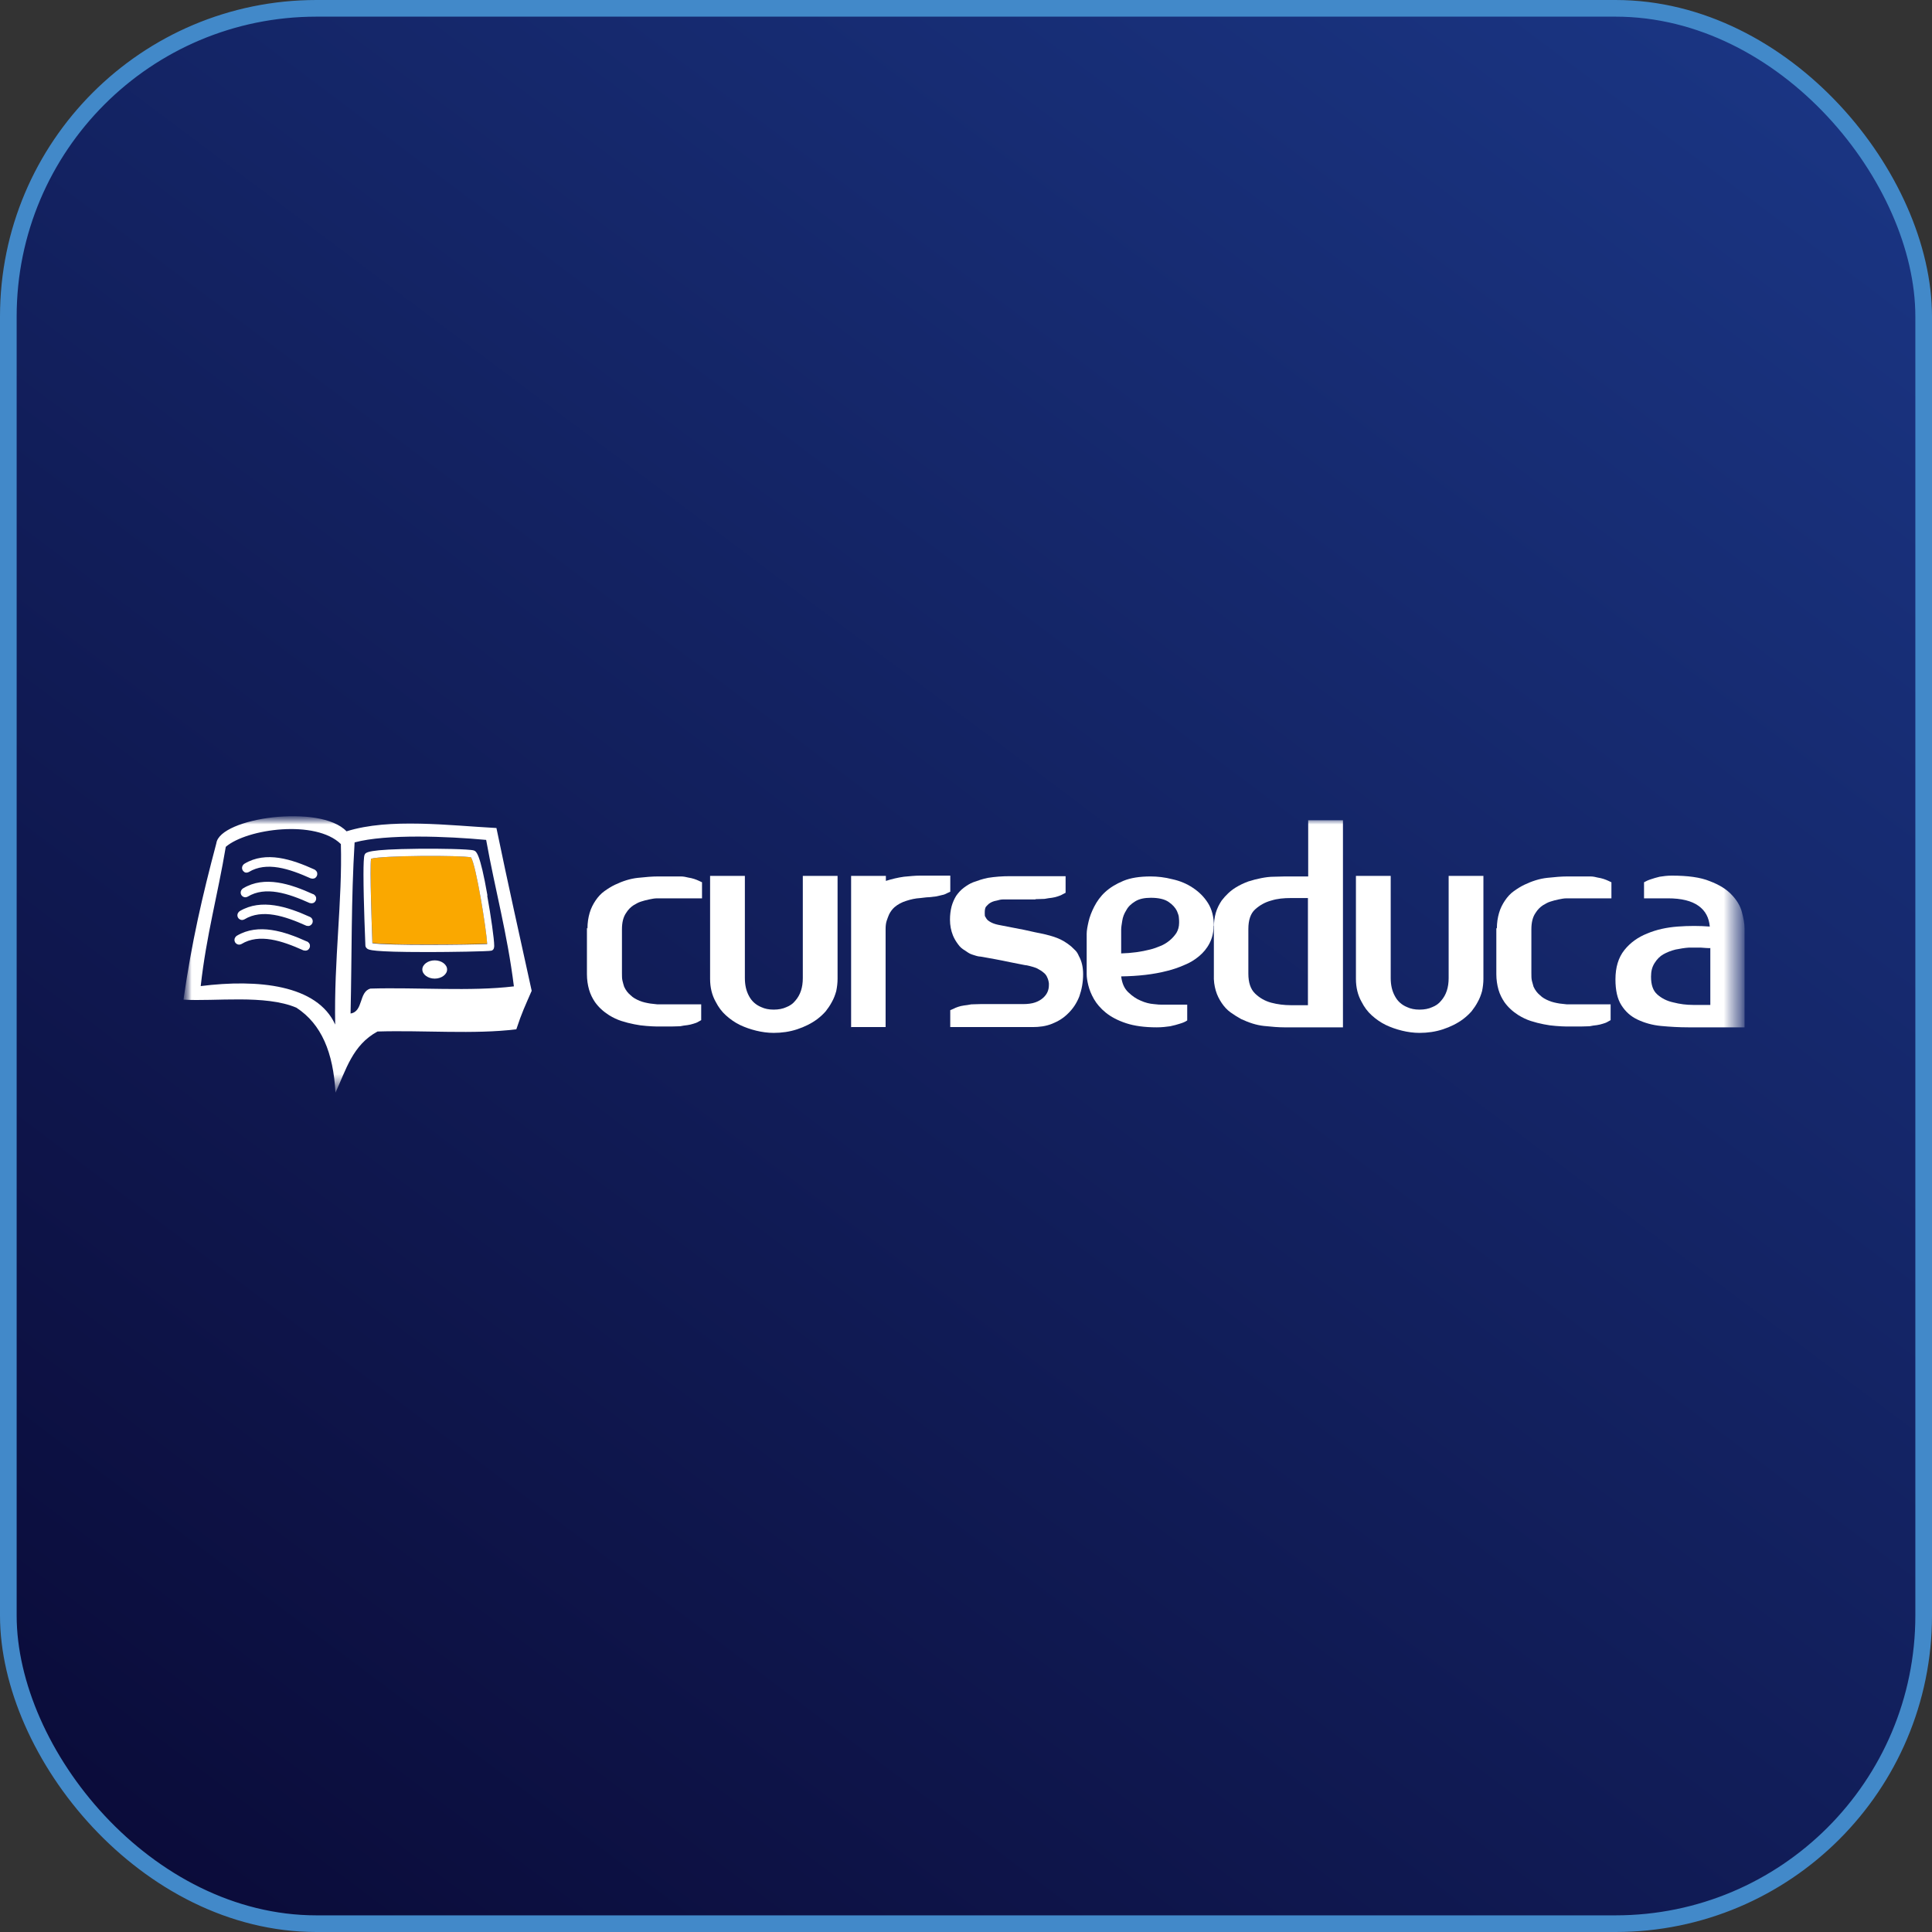 <svg xmlns="http://www.w3.org/2000/svg" width="116" height="116" viewBox="0 0 116 116" fill="none"><rect x="0" y="0" width="116" height="116" fill="#333333" stroke="none"/><rect x="0.5" y="0.5" width="115" height="115" rx="18.5" fill="url(#paint0_linear_0_8957)" stroke="#4289C9"></rect><g clip-path="url(#clip0_0_8957)"><mask id="mask0_0_8957" style="mask-type:luminance" maskUnits="userSpaceOnUse" x="11" y="49" width="94" height="17"><path d="M104.537 49H11V65.619H104.537V49Z" fill="white"></path></mask><g mask="url(#mask0_0_8957)"><mask id="mask1_0_8957" style="mask-type:luminance" maskUnits="userSpaceOnUse" x="11" y="49" width="94" height="17"><path d="M104.746 49H11V65.623H104.746V49Z" fill="white"></path></mask><g mask="url(#mask1_0_8957)"><path fill-rule="evenodd" clip-rule="evenodd" d="M29.803 49.698C30.483 52.989 31.211 56.248 31.923 59.489C31.535 60.387 31.341 60.769 31.001 61.8C28.477 62.115 25.402 61.849 22.667 61.933C21.162 62.747 20.774 64.243 20.142 65.606C20.013 63.196 19.301 61.484 17.796 60.503C15.919 59.705 12.909 60.137 11.015 60.021C11.517 56.53 12.148 53.804 12.99 50.629C13.2 49.099 19.236 48.252 20.806 49.914C23.411 49.099 26.955 49.565 29.803 49.715V49.698ZM20.466 50.679C18.961 49.199 14.835 49.748 13.556 50.845C13.071 53.754 12.391 56.148 12.051 59.206C15.482 58.774 19.042 59.123 20.126 61.517C20.045 57.644 20.563 54.07 20.466 50.662V50.679ZM21.291 50.579C21.081 54.037 21.13 57.261 21.049 60.852C21.826 60.736 21.534 59.539 22.246 59.356C25.078 59.273 28.25 59.539 30.855 59.223C30.451 55.998 29.739 53.488 29.189 50.429C26.874 50.213 23.201 50.064 21.291 50.579Z" fill="white"></path><path d="M14.662 52.358C14.743 52.407 14.84 52.407 14.937 52.358C16.005 51.709 17.364 52.158 18.659 52.74C18.691 52.74 18.74 52.757 18.772 52.757C18.821 52.757 18.885 52.74 18.934 52.707C19.015 52.64 19.063 52.541 19.047 52.441C19.047 52.341 18.966 52.258 18.885 52.208C17.526 51.593 15.973 51.078 14.678 51.859C14.597 51.909 14.532 52.008 14.532 52.108C14.532 52.208 14.581 52.308 14.678 52.358H14.662Z" fill="white"></path><path d="M18.803 53.688C17.443 53.072 15.89 52.557 14.595 53.338C14.514 53.388 14.45 53.488 14.45 53.588C14.45 53.688 14.498 53.787 14.595 53.837C14.676 53.887 14.773 53.887 14.87 53.837C15.938 53.189 17.298 53.638 18.592 54.219C18.625 54.219 18.673 54.236 18.706 54.236C18.754 54.236 18.819 54.219 18.867 54.186C18.948 54.12 18.997 54.02 18.981 53.92C18.981 53.821 18.9 53.737 18.819 53.688H18.803Z" fill="white"></path><path d="M18.606 55.051C17.247 54.436 15.693 53.937 14.399 54.702C14.318 54.752 14.253 54.851 14.253 54.951C14.253 55.051 14.302 55.151 14.399 55.2C14.479 55.25 14.577 55.25 14.674 55.2C15.742 54.552 17.101 55.001 18.396 55.583C18.428 55.583 18.477 55.599 18.509 55.599C18.606 55.599 18.703 55.533 18.752 55.433C18.816 55.283 18.752 55.117 18.606 55.051Z" fill="white"></path><path d="M18.43 56.53C17.071 55.915 15.517 55.416 14.223 56.181C14.142 56.231 14.077 56.331 14.077 56.431C14.077 56.53 14.126 56.63 14.223 56.68C14.304 56.73 14.401 56.73 14.498 56.68C15.566 56.032 16.925 56.48 18.22 57.062C18.252 57.062 18.301 57.079 18.333 57.079C18.382 57.079 18.447 57.062 18.495 57.029C18.576 56.962 18.625 56.863 18.608 56.763C18.608 56.663 18.527 56.58 18.447 56.53H18.43Z" fill="white"></path><path fill-rule="evenodd" clip-rule="evenodd" d="M25.357 58.209C25.357 57.91 25.696 57.661 26.101 57.661C26.506 57.661 26.845 57.91 26.845 58.209C26.845 58.508 26.506 58.758 26.101 58.758C25.696 58.758 25.357 58.508 25.357 58.209Z" fill="white"></path><path fill-rule="evenodd" clip-rule="evenodd" d="M29.254 56.663C28.17 56.713 23.186 56.763 22.361 56.613C22.328 55.732 22.199 52.142 22.28 51.56C22.943 51.36 27.636 51.344 28.283 51.477C28.591 51.959 29.206 55.799 29.254 56.68V56.663Z" fill="#FAA800"></path><path d="M29.268 53.77C28.815 51.177 28.589 51.111 28.443 51.061C28.168 50.978 26.339 50.945 25.125 50.961C22.035 50.994 21.954 51.177 21.889 51.327C21.84 51.443 21.824 51.909 21.824 52.507C21.824 54.103 21.938 56.73 21.938 56.763C21.938 56.846 21.986 56.912 22.051 56.962C22.148 57.029 22.326 57.162 25.546 57.162H25.902C26.841 57.162 29.365 57.128 29.511 57.079C29.673 57.029 29.673 56.846 29.673 56.779C29.673 56.397 29.479 55.017 29.252 53.77H29.268ZM22.358 56.613C22.326 55.732 22.197 52.141 22.277 51.56C22.941 51.36 27.634 51.343 28.281 51.477C28.589 51.959 29.203 55.799 29.252 56.68C28.168 56.73 23.184 56.779 22.358 56.63V56.613Z" fill="white"></path><path d="M35.272 55.749C35.272 55.4 35.321 55.1 35.401 54.818C35.482 54.535 35.612 54.286 35.757 54.07C35.903 53.854 36.081 53.654 36.291 53.505C36.502 53.355 36.712 53.222 36.923 53.122C37.376 52.906 37.829 52.757 38.298 52.707C38.767 52.657 39.156 52.623 39.512 52.623H40.337C40.547 52.623 40.742 52.623 40.887 52.623C41.033 52.623 41.195 52.657 41.324 52.69C41.454 52.707 41.567 52.74 41.68 52.773C41.794 52.806 41.891 52.856 41.971 52.889L42.15 52.973V53.937H39.916C39.771 53.937 39.625 53.937 39.463 53.937C39.301 53.937 39.14 53.97 38.978 54.003C38.8 54.036 38.638 54.086 38.476 54.136C38.314 54.186 38.185 54.269 38.039 54.352C37.861 54.469 37.715 54.618 37.602 54.801C37.424 55.05 37.343 55.383 37.343 55.799V58.442C37.343 58.608 37.343 58.758 37.376 58.891C37.408 59.023 37.44 59.14 37.473 59.24C37.57 59.456 37.699 59.622 37.861 59.755C38.007 59.904 38.201 60.004 38.395 60.087C38.589 60.17 38.832 60.22 39.042 60.254C39.188 60.27 39.334 60.287 39.479 60.303C39.625 60.303 39.755 60.303 39.868 60.303H42.101V61.251L41.923 61.351C41.842 61.401 41.745 61.434 41.632 61.467C41.518 61.5 41.405 61.534 41.276 61.55C41.13 61.567 40.984 61.584 40.839 61.617C40.677 61.617 40.499 61.633 40.288 61.633H39.463C39.269 61.633 39.059 61.617 38.816 61.6C38.573 61.584 38.33 61.55 38.088 61.5C37.829 61.45 37.57 61.384 37.311 61.301C37.052 61.218 36.809 61.101 36.567 60.952C36.227 60.736 35.952 60.486 35.725 60.17C35.579 59.954 35.45 59.705 35.369 59.422C35.288 59.14 35.24 58.824 35.24 58.492V55.715L35.272 55.749Z" fill="white"></path><path d="M44.415 61.534C44.108 61.384 43.833 61.185 43.59 60.968C43.331 60.736 43.137 60.47 42.975 60.154C42.748 59.755 42.635 59.289 42.635 58.774V52.59H44.723V58.724C44.723 59.14 44.803 59.506 44.981 59.822C45.143 60.121 45.386 60.337 45.71 60.47C45.92 60.569 46.163 60.619 46.454 60.619C46.745 60.619 47.004 60.569 47.215 60.47C47.425 60.387 47.603 60.27 47.749 60.087C48.056 59.738 48.202 59.289 48.202 58.724V52.59H50.289V58.774C50.289 59.024 50.257 59.273 50.209 59.506C50.144 59.738 50.063 59.955 49.95 60.154C49.836 60.37 49.707 60.553 49.577 60.719C49.432 60.885 49.27 61.035 49.076 61.185C48.72 61.45 48.315 61.65 47.862 61.8C47.409 61.949 46.94 62.016 46.454 62.016C46.098 62.016 45.742 61.966 45.402 61.883C45.062 61.8 44.723 61.683 44.415 61.534Z" fill="white"></path><path d="M51.102 61.683V52.59H53.189V52.89C53.561 52.773 53.917 52.69 54.273 52.64C54.63 52.607 54.953 52.574 55.228 52.574H57.057V53.538L56.879 53.621C56.782 53.671 56.685 53.721 56.571 53.737C56.458 53.771 56.345 53.787 56.215 53.821C56.086 53.837 55.94 53.854 55.778 53.87C55.617 53.87 55.439 53.904 55.261 53.92C54.953 53.937 54.678 54.003 54.419 54.087C54.144 54.17 53.901 54.303 53.707 54.469C53.578 54.585 53.464 54.735 53.383 54.901C53.335 55.017 53.286 55.134 53.238 55.283C53.189 55.433 53.173 55.599 53.173 55.782V61.667H51.086L51.102 61.683Z" fill="white"></path><path d="M62.184 54.003H60.712C60.533 54.003 60.388 54.003 60.242 54.003C60.097 54.003 59.967 54.036 59.854 54.07C59.741 54.086 59.644 54.12 59.562 54.153C59.482 54.186 59.417 54.236 59.368 54.269C59.288 54.336 59.239 54.402 59.19 54.452C59.142 54.535 59.126 54.652 59.126 54.785V54.851C59.126 54.951 59.126 55.017 59.174 55.067C59.206 55.134 59.255 55.2 59.304 55.25C59.368 55.3 59.465 55.366 59.579 55.416C59.692 55.466 59.854 55.516 60.048 55.549C60.582 55.649 61.068 55.749 61.505 55.832C61.941 55.932 62.33 56.015 62.67 56.081C62.88 56.131 63.155 56.197 63.462 56.314C63.77 56.43 64.061 56.613 64.32 56.829C64.401 56.912 64.498 56.995 64.579 57.079C64.66 57.162 64.725 57.278 64.773 57.394C64.951 57.71 65.032 58.076 65.032 58.492C65.032 58.974 64.951 59.406 64.806 59.822C64.644 60.237 64.417 60.569 64.142 60.836C63.867 61.118 63.544 61.318 63.171 61.467C62.799 61.617 62.411 61.667 61.99 61.667H57.054V60.653L57.248 60.569C57.329 60.52 57.426 60.486 57.524 60.453C57.621 60.42 57.75 60.387 57.88 60.37C58.009 60.353 58.155 60.337 58.316 60.303C58.478 60.303 58.656 60.287 58.867 60.287H61.423C61.715 60.287 61.958 60.254 62.152 60.187C62.346 60.121 62.508 60.021 62.621 59.921C62.864 59.705 62.977 59.456 62.977 59.14V59.04C62.961 58.907 62.928 58.791 62.88 58.691C62.864 58.641 62.831 58.591 62.799 58.541C62.767 58.492 62.718 58.442 62.653 58.392C62.556 58.309 62.427 58.226 62.265 58.142C62.103 58.076 61.893 58.01 61.65 57.96C61.569 57.96 61.375 57.91 61.1 57.86C60.825 57.81 60.517 57.743 60.194 57.677C59.87 57.611 59.579 57.561 59.304 57.511C59.029 57.461 58.867 57.428 58.786 57.428C58.656 57.411 58.527 57.361 58.365 57.311C58.203 57.261 58.074 57.162 57.928 57.062C57.782 56.979 57.637 56.862 57.524 56.696C57.41 56.547 57.297 56.364 57.216 56.164C57.103 55.882 57.038 55.566 57.038 55.217C57.038 54.934 57.071 54.668 57.135 54.419C57.2 54.186 57.297 53.97 57.41 53.787C57.54 53.604 57.685 53.438 57.863 53.305C58.041 53.172 58.219 53.056 58.43 52.973C58.575 52.923 58.721 52.873 58.867 52.823C59.012 52.773 59.174 52.74 59.32 52.707C59.741 52.64 60.178 52.607 60.647 52.607H63.98V53.604L63.786 53.704C63.705 53.754 63.608 53.787 63.511 53.82C63.414 53.854 63.285 53.887 63.155 53.904C63.026 53.92 62.88 53.937 62.718 53.97C62.556 53.97 62.378 53.987 62.168 53.987L62.184 54.003Z" fill="white"></path><path d="M72.868 55.566C72.868 55.965 72.787 56.314 72.625 56.63C72.463 56.946 72.252 57.195 71.994 57.411C71.735 57.627 71.443 57.81 71.104 57.943C70.764 58.093 70.424 58.209 70.084 58.292C69.259 58.508 68.336 58.608 67.317 58.624C67.365 59.023 67.495 59.339 67.738 59.572C67.98 59.805 68.223 59.971 68.498 60.087C68.773 60.204 69.032 60.27 69.275 60.287C69.518 60.32 69.663 60.32 69.728 60.32H71.282V61.268C71.168 61.351 71.007 61.417 70.829 61.467C70.683 61.517 70.489 61.567 70.262 61.617C70.035 61.65 69.76 61.683 69.453 61.683C68.725 61.683 68.11 61.6 67.608 61.434C67.106 61.268 66.702 61.051 66.394 60.802C66.087 60.553 65.844 60.27 65.683 59.988C65.521 59.705 65.407 59.422 65.343 59.157C65.278 58.891 65.246 58.674 65.246 58.492C65.246 58.309 65.246 58.209 65.246 58.159V56.43C65.246 56.43 65.246 56.264 65.246 56.065C65.246 55.865 65.294 55.616 65.359 55.333C65.424 55.05 65.537 54.751 65.699 54.435C65.861 54.12 66.071 53.82 66.362 53.554C66.653 53.288 67.009 53.072 67.446 52.889C67.883 52.707 68.433 52.623 69.081 52.623C69.501 52.623 69.939 52.673 70.391 52.79C70.845 52.889 71.249 53.056 71.621 53.305C71.994 53.554 72.285 53.837 72.528 54.219C72.77 54.602 72.884 55.067 72.884 55.616L72.868 55.566ZM67.301 57.245C67.948 57.228 68.531 57.145 69.048 57.012C69.259 56.962 69.485 56.879 69.68 56.796C69.89 56.713 70.068 56.596 70.23 56.464C70.391 56.331 70.521 56.181 70.634 56.015C70.731 55.848 70.796 55.649 70.796 55.4C70.796 55.316 70.796 55.2 70.78 55.084C70.78 54.967 70.715 54.834 70.667 54.701C70.57 54.502 70.408 54.319 70.165 54.153C69.922 53.987 69.566 53.904 69.097 53.904C68.709 53.904 68.401 53.97 68.158 54.12C67.916 54.269 67.738 54.435 67.624 54.652C67.495 54.851 67.414 55.067 67.382 55.283C67.349 55.499 67.317 55.666 67.317 55.815V57.245H67.301Z" fill="white"></path><path d="M72.882 55.749C72.882 55.4 72.914 55.1 72.995 54.818C73.076 54.535 73.206 54.286 73.351 54.07C73.594 53.754 73.869 53.488 74.193 53.288C74.436 53.139 74.678 53.023 74.953 52.923C75.212 52.84 75.471 52.773 75.73 52.723C75.989 52.673 76.232 52.64 76.475 52.64C76.717 52.64 76.928 52.624 77.106 52.624H78.546V49.249H80.633V61.683H77.106C76.766 61.683 76.361 61.65 75.892 61.6C75.423 61.55 74.986 61.401 74.516 61.184C74.306 61.068 74.096 60.935 73.885 60.786C73.675 60.636 73.497 60.437 73.351 60.22C73.206 60.004 73.076 59.755 72.995 59.472C72.914 59.19 72.866 58.874 72.882 58.541V55.765V55.749ZM74.953 58.458C74.953 58.99 75.083 59.389 75.358 59.655C75.633 59.921 75.957 60.104 76.329 60.204C76.701 60.303 77.106 60.353 77.494 60.353H78.53V53.92C78.254 53.92 77.915 53.92 77.494 53.92C77.089 53.92 76.701 53.953 76.329 54.07C75.957 54.169 75.633 54.352 75.358 54.602C75.083 54.851 74.953 55.25 74.953 55.782V58.458Z" fill="white"></path><path d="M83.192 61.534C82.885 61.384 82.609 61.185 82.367 60.968C82.108 60.736 81.914 60.47 81.752 60.154C81.525 59.755 81.412 59.289 81.412 58.774V52.59H83.5V58.724C83.5 59.14 83.581 59.506 83.759 59.822C83.92 60.121 84.163 60.337 84.487 60.47C84.697 60.569 84.94 60.619 85.231 60.619C85.522 60.619 85.782 60.569 85.992 60.47C86.202 60.387 86.38 60.27 86.526 60.087C86.834 59.738 86.979 59.289 86.979 58.724V52.59H89.066V58.774C89.066 59.024 89.034 59.273 88.986 59.506C88.921 59.738 88.84 59.955 88.727 60.154C88.614 60.37 88.484 60.553 88.355 60.719C88.209 60.885 88.047 61.035 87.853 61.185C87.497 61.45 87.092 61.65 86.639 61.8C86.186 61.949 85.717 62.016 85.231 62.016C84.875 62.016 84.519 61.966 84.179 61.883C83.839 61.8 83.5 61.683 83.192 61.534Z" fill="white"></path><path d="M89.874 55.749C89.874 55.4 89.923 55.1 90.004 54.818C90.084 54.535 90.214 54.286 90.36 54.07C90.505 53.854 90.683 53.654 90.894 53.505C91.104 53.355 91.314 53.222 91.525 53.122C91.978 52.906 92.431 52.757 92.9 52.707C93.353 52.657 93.758 52.623 94.114 52.623H94.939C95.15 52.623 95.344 52.623 95.489 52.623C95.652 52.623 95.797 52.657 95.926 52.69C96.056 52.707 96.169 52.74 96.282 52.773C96.396 52.806 96.493 52.856 96.574 52.889L96.752 52.973V53.937H94.518C94.373 53.937 94.227 53.937 94.066 53.937C93.904 53.937 93.742 53.97 93.58 54.003C93.402 54.036 93.24 54.086 93.079 54.136C92.916 54.186 92.787 54.269 92.642 54.352C92.464 54.469 92.318 54.618 92.205 54.801C92.027 55.05 91.946 55.383 91.946 55.799V58.442C91.946 58.608 91.946 58.758 91.978 58.891C92.01 59.023 92.043 59.14 92.075 59.24C92.172 59.456 92.301 59.622 92.464 59.755C92.609 59.904 92.803 60.004 92.998 60.087C93.192 60.17 93.435 60.22 93.644 60.254C93.79 60.27 93.936 60.287 94.081 60.303C94.227 60.303 94.357 60.303 94.47 60.303H96.704V61.251L96.525 61.351C96.445 61.401 96.347 61.434 96.234 61.467C96.121 61.5 96.007 61.534 95.878 61.55C95.732 61.567 95.587 61.584 95.441 61.617C95.279 61.617 95.102 61.633 94.891 61.633H94.066C93.872 61.633 93.661 61.617 93.418 61.6C93.175 61.584 92.933 61.55 92.69 61.5C92.431 61.45 92.172 61.384 91.913 61.301C91.655 61.218 91.412 61.101 91.169 60.952C90.829 60.736 90.554 60.486 90.327 60.17C90.182 59.954 90.052 59.705 89.971 59.422C89.891 59.14 89.842 58.824 89.842 58.492V55.715L89.874 55.749Z" fill="white"></path><path d="M104.746 61.683H101.38C100.814 61.683 100.263 61.65 99.729 61.6C99.211 61.55 98.742 61.417 98.321 61.218C97.9 61.018 97.593 60.736 97.35 60.353C97.107 59.971 96.994 59.456 96.994 58.807C96.994 58.076 97.172 57.494 97.528 57.045C97.885 56.597 98.354 56.264 98.904 56.048C99.454 55.815 100.069 55.682 100.732 55.632C101.396 55.583 102.043 55.583 102.658 55.632C102.61 55.1 102.399 54.685 101.979 54.386C101.558 54.087 100.959 53.937 100.134 53.937H98.71V52.973C98.823 52.906 98.969 52.84 99.13 52.79C99.276 52.74 99.438 52.69 99.648 52.64C99.859 52.607 100.101 52.574 100.376 52.574C101.331 52.574 102.092 52.673 102.658 52.906C103.225 53.122 103.661 53.388 103.969 53.721C104.276 54.037 104.487 54.386 104.584 54.751C104.681 55.117 104.746 55.45 104.746 55.749V61.683ZM102.658 56.929C102.529 56.929 102.351 56.912 102.124 56.896C101.897 56.896 101.655 56.896 101.396 56.896C101.137 56.912 100.862 56.962 100.603 57.012C100.328 57.079 100.085 57.178 99.875 57.295C99.665 57.411 99.486 57.594 99.341 57.827C99.195 58.059 99.13 58.309 99.13 58.641C99.13 59.123 99.243 59.472 99.502 59.705C99.762 59.938 100.085 60.104 100.473 60.187C100.862 60.287 101.251 60.337 101.655 60.337H102.69V56.912L102.658 56.929Z" fill="white"></path></g></g></g><defs><linearGradient id="paint0_linear_0_8957" x1="11.45" y1="121.325" x2="120.067" y2="-23.392" gradientUnits="userSpaceOnUse"><stop stop-color="#0A0A37"></stop><stop offset="1" stop-color="#1D3D91"></stop></linearGradient><clipPath id="clip0_0_8957"><rect width="94" height="17" fill="white" transform="translate(11 49)"></rect></clipPath></defs></svg>